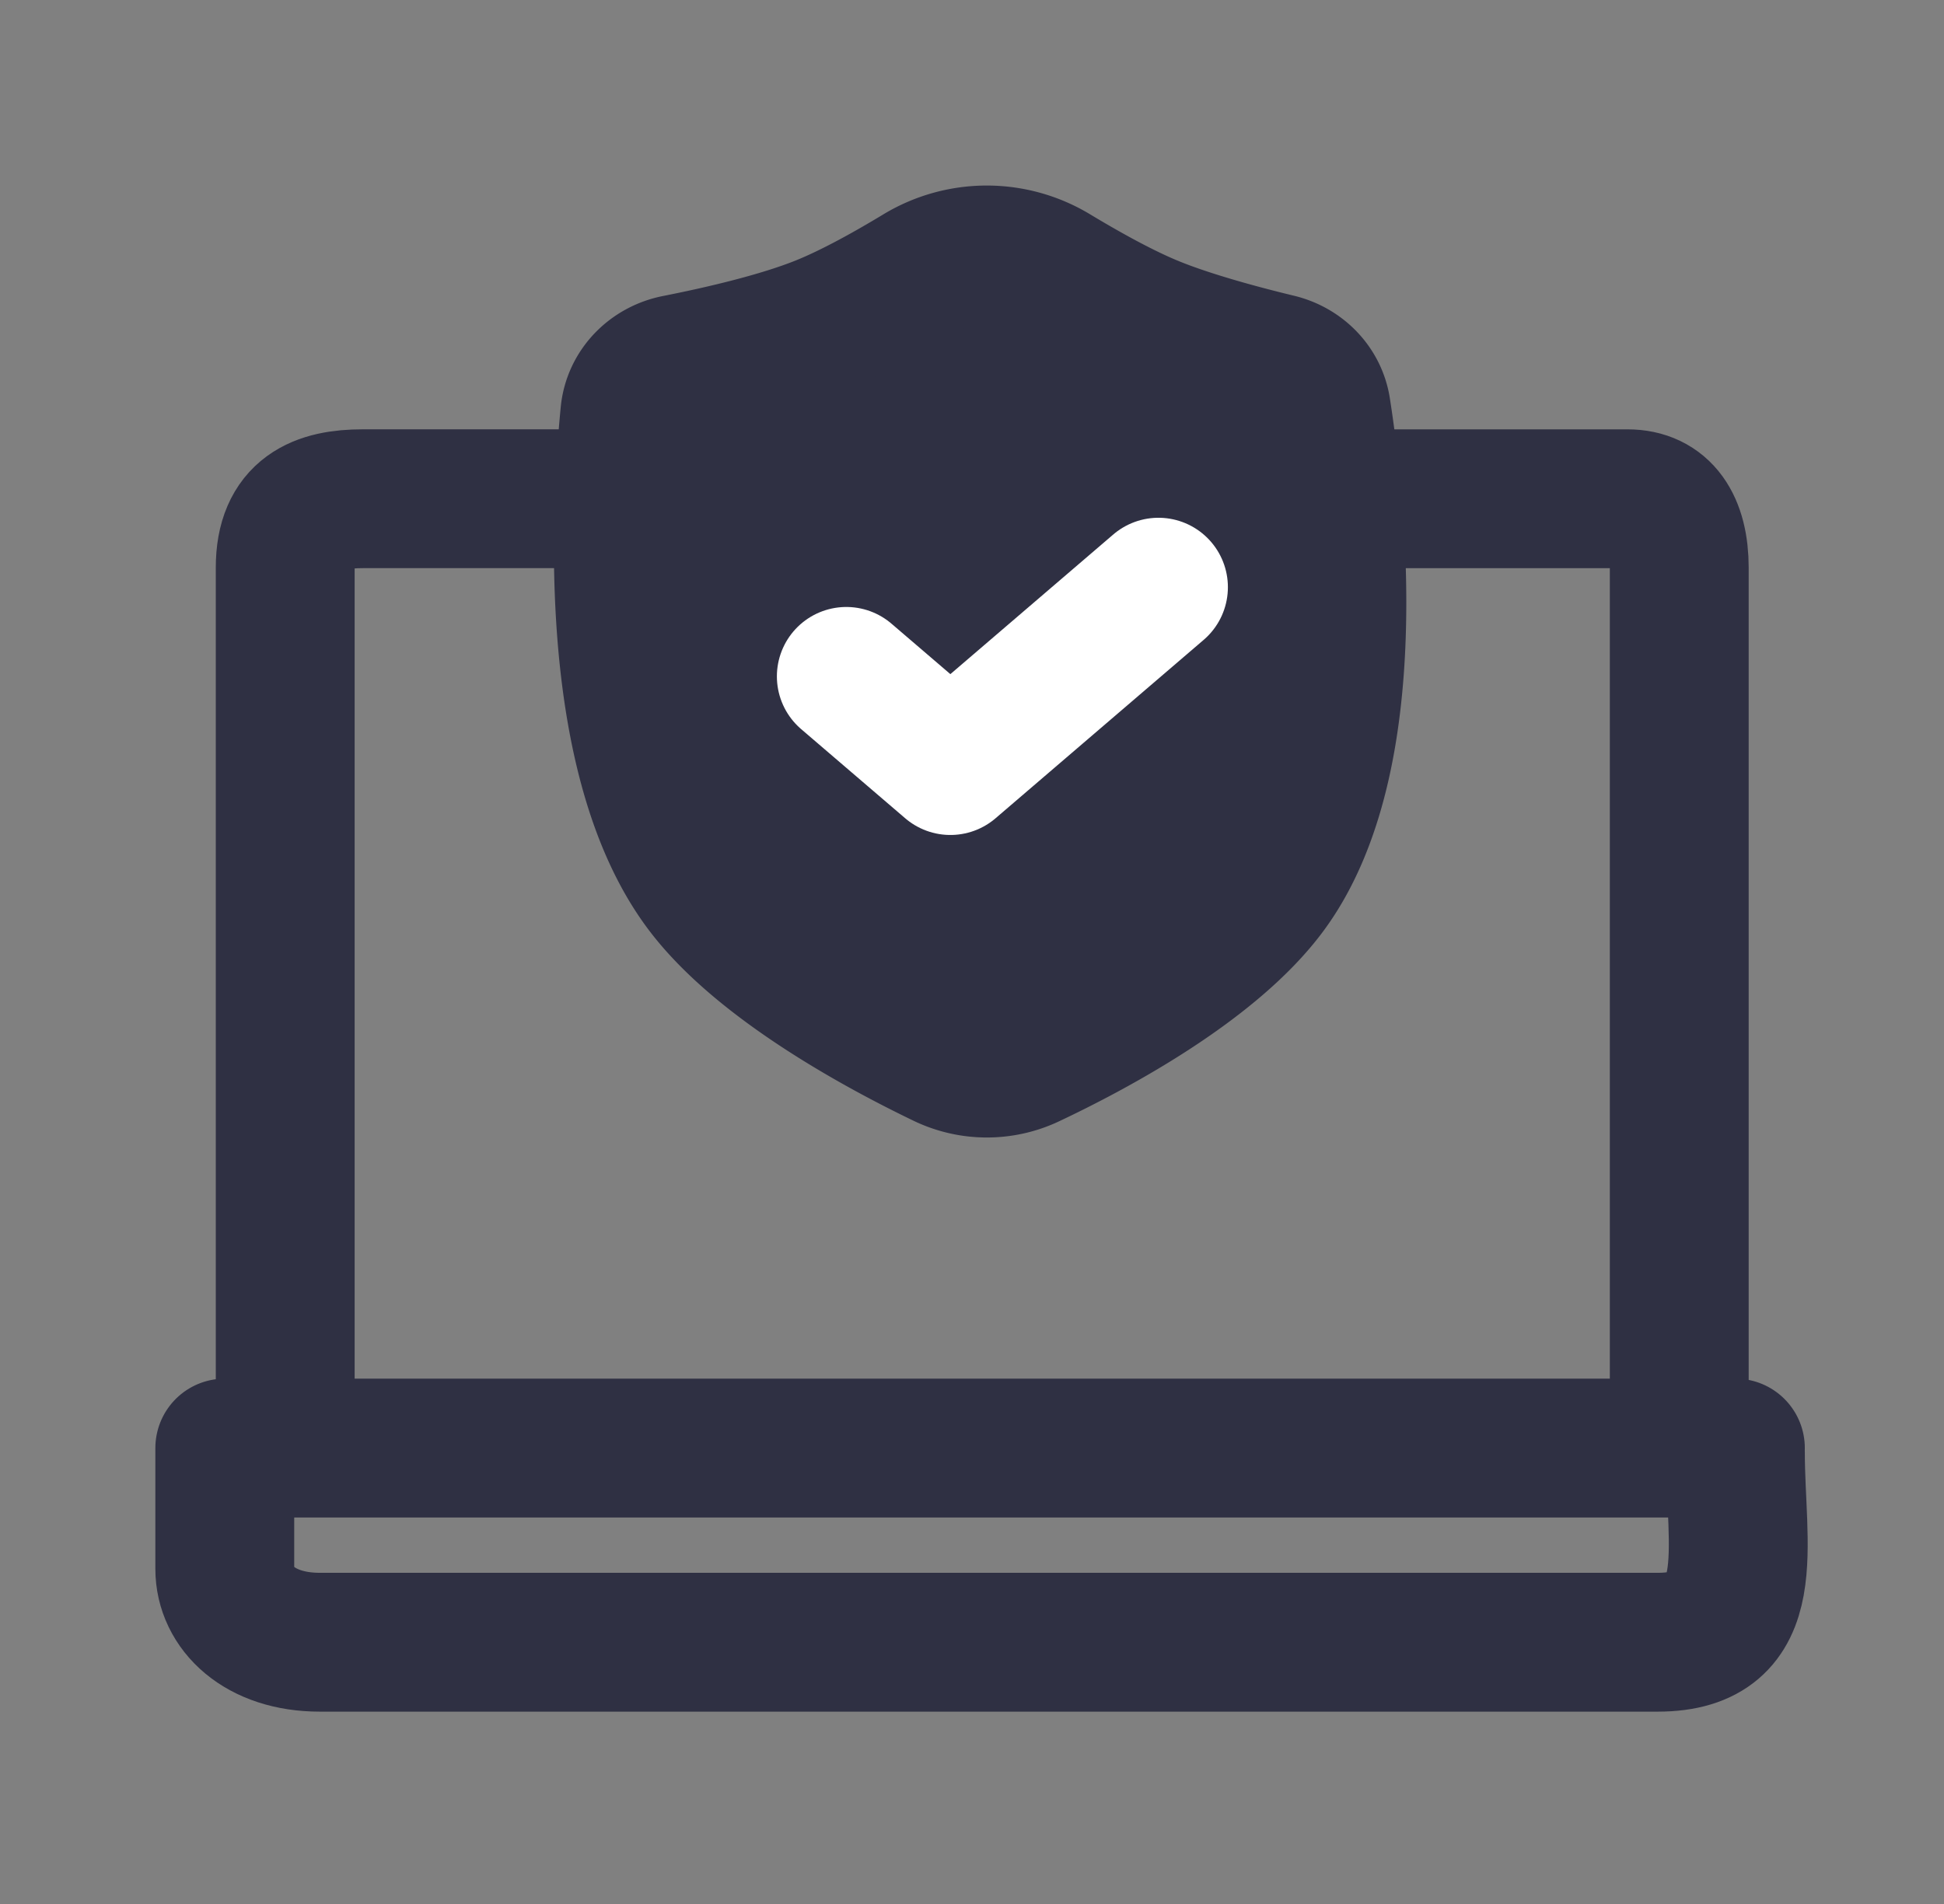 <svg width="49" height="48" viewBox="0 0 49 48" fill="none" xmlns="http://www.w3.org/2000/svg">
    <rect x="0" y="0" width="49" height="48" fill="#808080" stroke="none"/>
    <path d="M15.675 12.573H9.148c-1.088 0-1.959.327-1.959 1.74v22.193h35.138V14.314c0-1.088-.435-1.74-1.305-1.74h-7.18M43.742 36.615c0 2.393.652 4.786-1.959 4.786H8.06c-1.523 0-2.394-.87-2.394-1.849v-3.046h38.076" stroke="#2F3043" stroke-width="3.5" stroke-linecap="round" stroke-linejoin="round"/>
    <path d="M17.773 22.422c-2.465-3.224-2.141-9.501-1.897-11.995.062-.633.551-1.125 1.175-1.248 1.024-.202 2.582-.552 3.677-.996.77-.312 1.676-.817 2.444-1.282a3.289 3.289 0 0 1 3.39-.006c.768.463 1.673.97 2.44 1.288.958.399 2.31.758 3.205.974.564.136 1.006.577 1.096 1.151.375 2.401 1.087 8.811-1.346 12.114-1.406 1.908-4.392 3.5-6.005 4.262a2.51 2.51 0 0 1-2.17-.008c-1.603-.772-4.57-2.373-6.009-4.254z" fill="#2F3043" stroke="#2F3043" stroke-width="3.5" stroke-linejoin="round"/>
    <path d="M29.2 14.803 23.955 19.3l-2.623-2.248" stroke="#fff" stroke-width="3.5" stroke-linecap="round" stroke-linejoin="round"/>
</svg>
